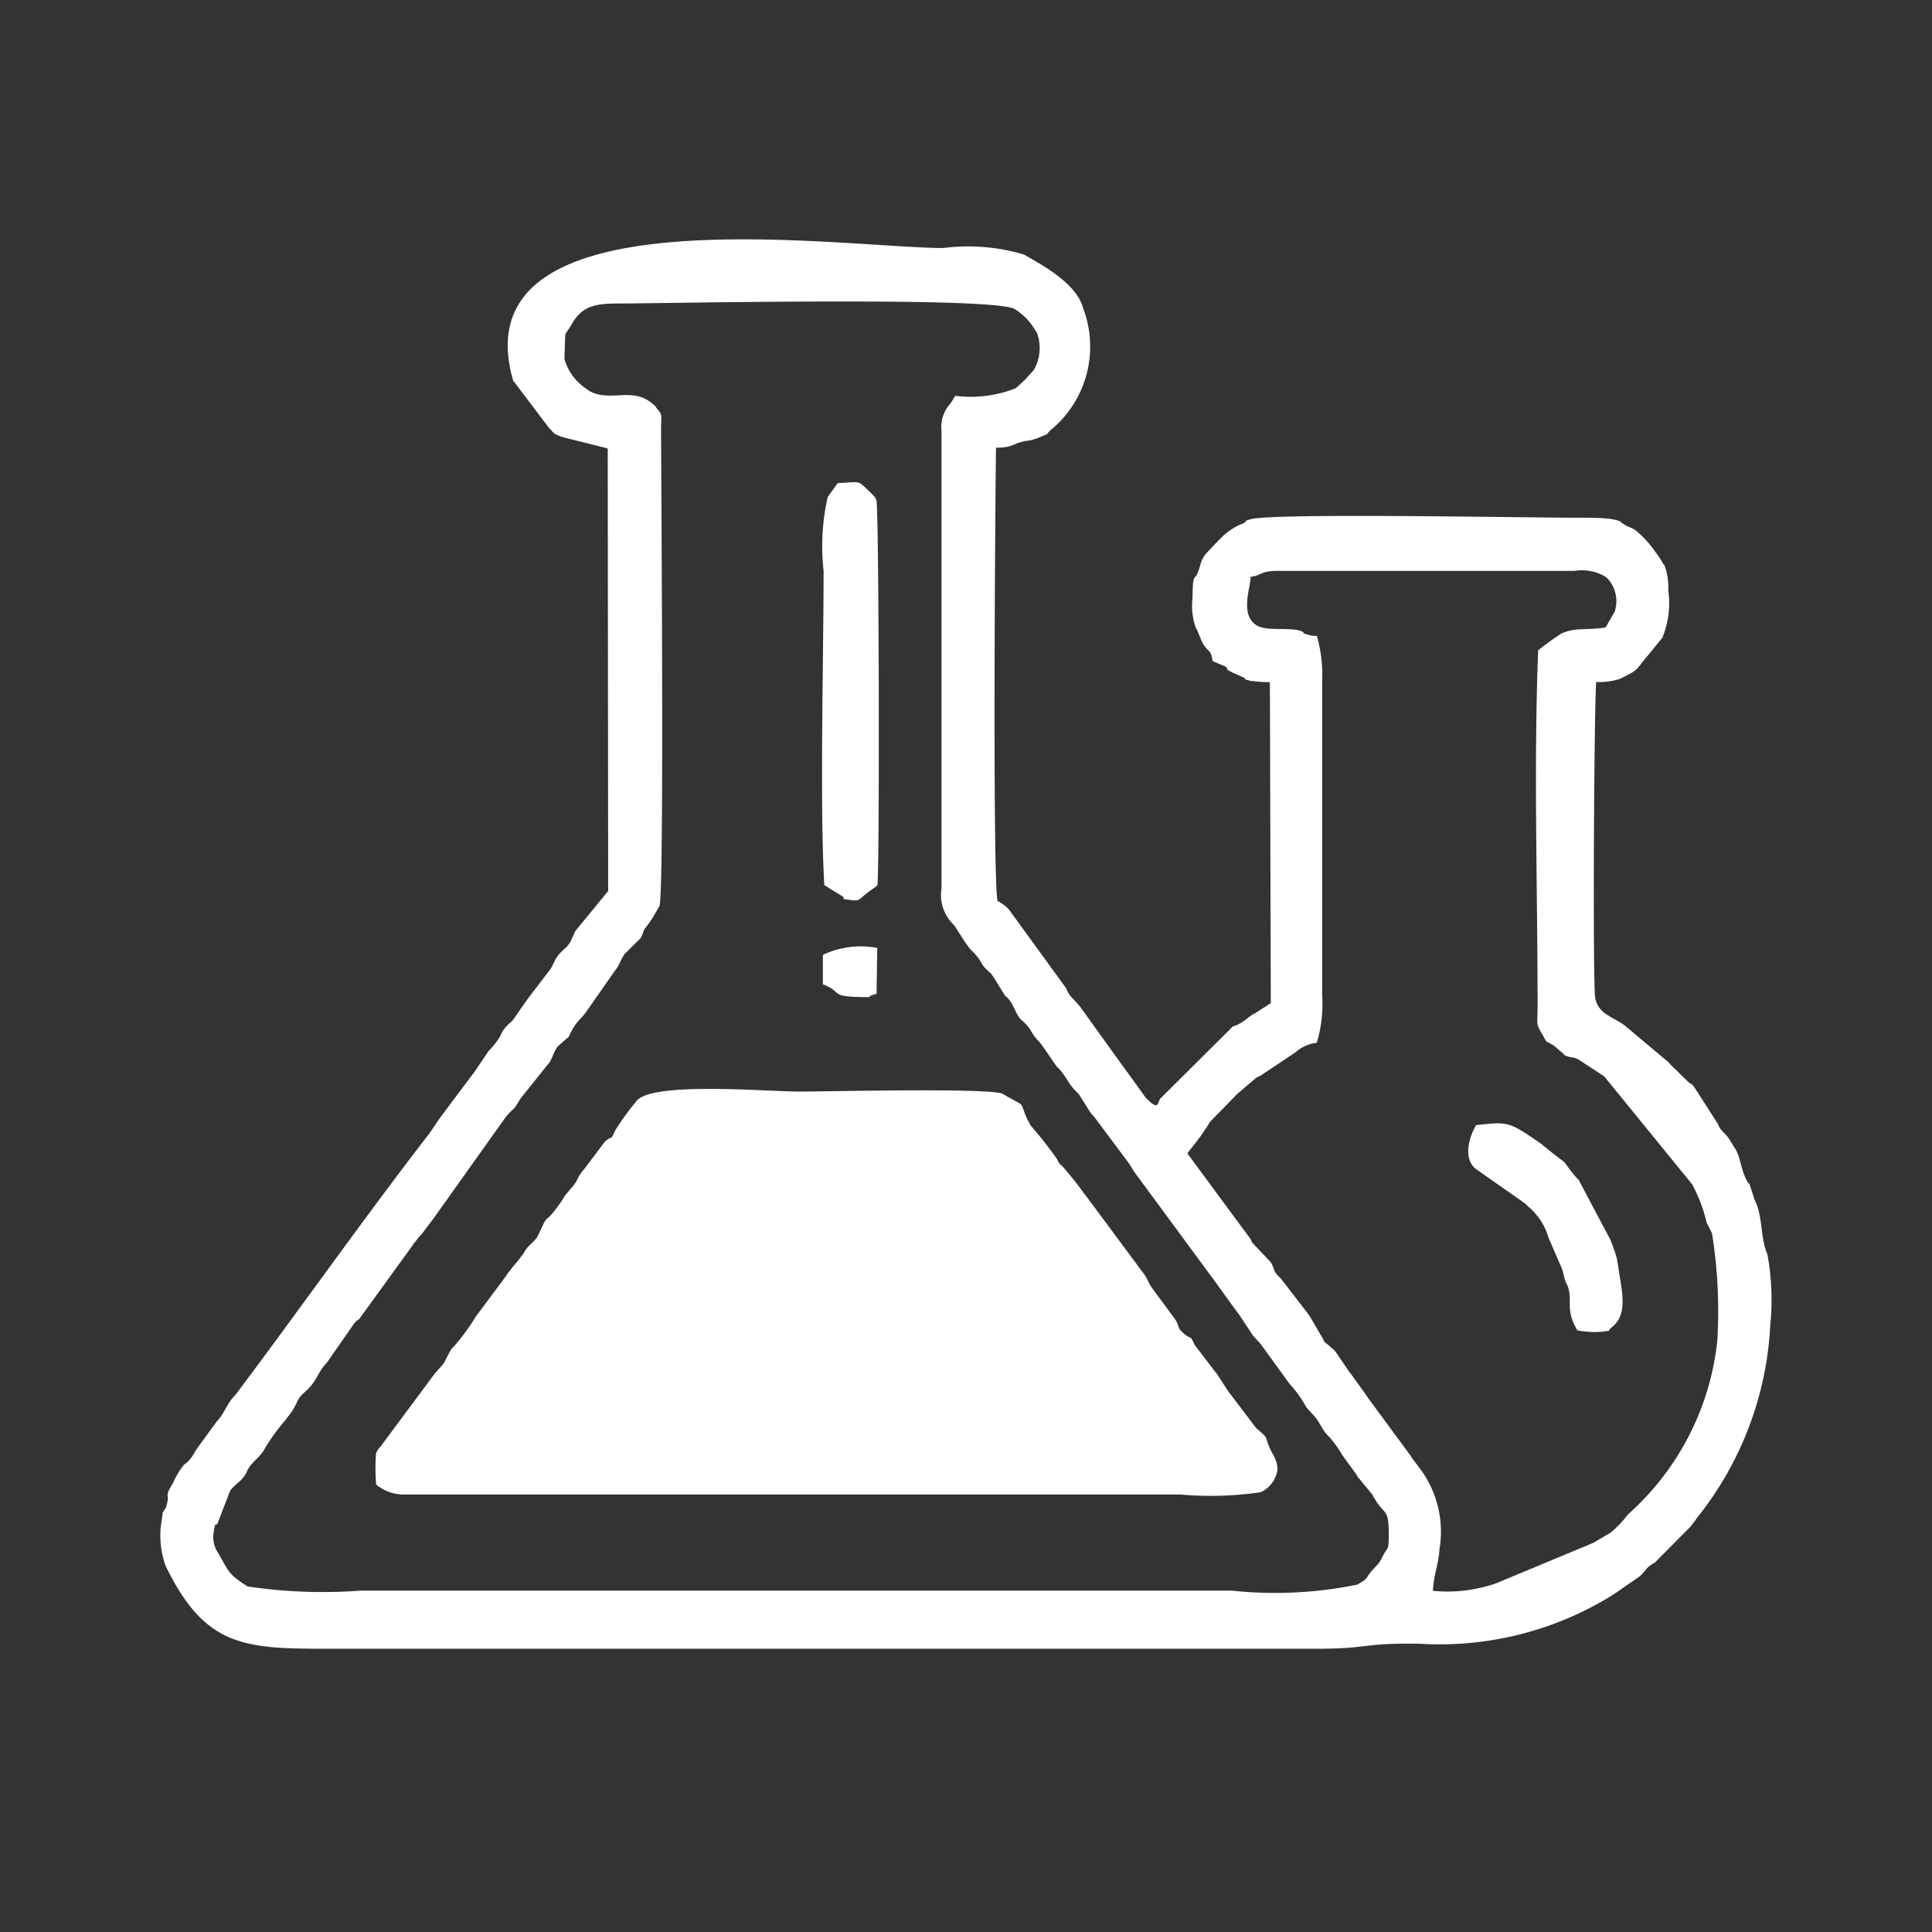 <svg xmlns="http://www.w3.org/2000/svg" xmlns:xlink="http://www.w3.org/1999/xlink"  viewBox="0 0 34 34">
  <rect x="0" y="0" width="34" height="34" fill="#333333" stroke="none"/>
  <defs>
    <clipPath id="clip-path">
      <rect id="Rectangle_14061" data-name="Rectangle 14061" width="34" height="34" transform="translate(54 5488)" fill="#fff" stroke="#707070" stroke-width="1"/>
    </clipPath>
  </defs>
  <g id="Book_a_test_white" data-name="Book a test white" transform="translate(-54 -5488)" clip-path="url(#clip-path)">
    <g id="Group_77205" data-name="Group 77205" transform="translate(56.822 5492.212)">
      <path id="Path_6784" data-name="Path 6784" d="M4671.8,3153.244a1.574,1.574,0,0,0,.437.024c.24-.04.033.03.175-.084l.022-.02c.212-.185.17-.513.119-.815-.019-.12-.037-.25-.062-.382a3.3,3.3,0,0,0-.11-.316l-.56-1.056c-.006-.007-.017-.015-.022-.022l-.043-.046c-.292-.355-.037-.12-.432-.434l-.171-.138c-.551-.379-.563-.389-1.137-.322-.178.312-.188.633,0,.773l.867.608.021.022.022.022a1.116,1.116,0,0,1,.365.555l.221.509c.047.1.04.16.083.272,0,.009.01.02.014.028l.025.056C4671.717,3152.733,4671.582,3152.886,4671.8,3153.244Z" transform="translate(-4646.862 -3134.044)" fill="#fff" fill-rule="evenodd"/>
      <path id="Path_6781" data-name="Path 6781" d="M7.9,3.7l.008,7.783-.579.706s-.047.1-.051.113c-.076.191-.155.186-.261.328-.007.01-.026.04-.033.051l-.069.139-.015.026-.4.525-.018.024-.018.025-.24.345c-.269.233-.127.209-.366.475l-.041.046-.02.023-.252.372-.02.024-.575.768-.018.025-.154.228-.017.024c-1.176,1.522-2.254,3.059-3.412,4.6l-.021.022c-.133.136-.181.322-.31.448L.7,21.257c-.1.134-.1.2-.235.307l-.024.019a1.346,1.346,0,0,0-.189.315c-.177.291-.044.15-.117.4-.032.11-.015.024-.052.1,0,.007-.011.017-.014.025l-.037.266a1.593,1.593,0,0,0,.087.669c.686,1.419,1.378,1.46,2.813,1.46H20.389c.926,0,.783-.105,1.8-.088a5.768,5.768,0,0,0,3.4-.86l.025-.017.447-.309c.115-.1.1-.153.264-.24l.606-.611.021-.021.092-.118.015-.026a5.9,5.9,0,0,0,1.3-3.405,4.446,4.446,0,0,0-.052-1.253c-.119-.242-.077-.672-.223-.95l-.071-.22c-.08-.229.025.054-.074-.135s-.1-.388-.2-.553l-.017-.025-.1-.159c-.007-.01-.03-.036-.038-.046l-.061-.066a.309.309,0,0,1-.082-.128l-.411-.64c-.1-.133-.019-.019-.107-.1l-.022-.02-.3-.292-.019-.022-.019-.022-.731-.613c-.214-.188-.545-.214-.561-.586-.036-.834-.011-4.971.024-5.488a1.176,1.176,0,0,0,.417-.055c.348-.172.264-.14.482-.4l.02-.022.244-.3a1.586,1.586,0,0,0,.106-.833,1.208,1.208,0,0,0-.059-.425c-.028-.057,0,.009-.047-.073-.016-.026-.027-.047-.047-.078l-.052-.075-.02-.023a1.727,1.727,0,0,0-.362-.394c-.091-.054-.086-.035-.172-.084l-.026-.016-.024-.017c-.092-.056.045,0-.074-.045a1.042,1.042,0,0,0-.225-.039c-.168-.014-.339-.012-.507-.012-.973,0-5.374-.088-5.744.029-.226.071.039-.015-.132.075a1.09,1.09,0,0,0-.4.273l-.042.042-.042.043-.021.022-.021.022-.02.022-.061.064c-.16.165-.116.253-.206.424-.03.057-.067-.018-.068.39a1.173,1.173,0,0,0,.057.53c0,.007.012.016.016.024l.1.241c.113.184.15.109.179.321l.233.1c.071.07-.049.015.112.1l.2.089c.1.055-.088,0,.11.057a2.5,2.5,0,0,0,.354.026l.016,5.648-.279.18c-.133.067-.163.134-.307.2s-.039-.013-.131.08l-1.219,1.212c-.068.071-.017.247-.265-.007l-.318-.441-.019-.024-.474-.658-.017-.025-.018-.024-.3-.418-.018-.023-.039-.045-.041-.044-.082-.089a.5.5,0,0,1-.074-.135l-1.007-1.385-.02-.022-.067-.058-.024-.017-.024-.016-.068-.043c-.089-.55-.036-7.324-.025-7.973.31,0,.281-.07.515-.117a.8.8,0,0,0,.244-.062c.233-.1.08-.018.2-.128a1.9,1.9,0,0,0,.575-2.145C16.154.8,15.582.486,15.224.282A3.451,3.451,0,0,0,13.8.168C11.989.163,5.335-.858,6.221,2.448c.026.1.015.04.051.1l.6.793c.1.095.048.083.223.152l.8.2ZM19.217,5.945c-.011.225-.2.7.121.873.19.1.6.013.783.1.085.042-.077,0,.105.056a.509.509,0,0,0,.154.02,2.537,2.537,0,0,1,.093.79v5.541a2.359,2.359,0,0,1-.095.829.685.685,0,0,0-.355.151L20,14.324l-.025.016-.024.017-.554.37c-.031.019-.057.026-.083.041l-.316.27-.023.02-.478.49a3.568,3.568,0,0,1-.295.421l-.019.023L18.1,16.1l1.114,1.51c.058.13-.006,0,.025.058l.328.347c.082.135.03.131.132.242l.022.021.022.021.493.64c.071.1-.1-.143.032.05l.218.374c.051.1.01.038.095.111.043.037.087.071.112.1l.02.023.239.351.018.023.019.023.264.369.016.026.765,1.039.014.028.145.19a1.858,1.858,0,0,1,.343,1.429c-.014.261-.1.428-.114.724a2.622,2.622,0,0,0,1.112-.132l1.726-.719.025-.017.265-.156a2.018,2.018,0,0,0,.305-.321,4.758,4.758,0,0,0,1.573-3.072,8.689,8.689,0,0,0-.095-1.877l-.095-.188a2.716,2.716,0,0,0-.253-.671l-1.548-1.9-.456-.3c-.108-.051-.114-.021-.2-.058-.142-.063.058.058-.071-.047l-.156-.135c-.175-.108-.108-.027-.2-.186-.129-.226-.09-.155-.09-.517,0-2.076-.07-4.187.01-6.255a4.692,4.692,0,0,1,.4-.29c.23-.118.442-.059.787-.113l.159-.277a.588.588,0,0,0-.1-.555.293.293,0,0,0-.066-.063.809.809,0,0,0-.542-.1H20.1c-.15,0-.316,0-.465,0-.272.015-.26.095-.413.1ZM8.75,2.976c.125.134.089.124.089.363,0,.866.059,8.193-.029,8.407,0,.008-.01.018-.014.025l-.043.075a2,2,0,0,1-.2.3c-.033.057-.04.111-.08.173l-.255.253c-.077.074-.106.21-.173.288l-.5.715c-.113.172-.188.181-.3.409-.049.1-.013.047-.095.119l-.133.119c-.078.1-.094.24-.179.323l-.468.584c-.157.258-.085.124-.26.325L4.867,17.2l-.018.026-.214.284-.042.045-.113.14-.015.026-.938,1.294c-.015.014-.039.025-.071.053l-.5.717c-.155.16-.174.312-.333.465l-.022.021c-.178.16-.126.145-.241.344l-.053.076-.019.023-.036.047-.017.024a3.73,3.73,0,0,0-.369.507c-.078.162-.241.236-.313.4s-.159.186-.275.316l-.02.023-.2.517c-.063.2-.052-.053-.093.225a.5.5,0,0,0,.083.367c.2.345.175.363.514.582a8.979,8.979,0,0,0,2,.073H18.878a7.2,7.2,0,0,0,2.215-.106l.027-.016c.151-.091.1-.061.194-.186a.615.615,0,0,1,.057-.067l.1-.109.017-.026.016-.028.058-.111c.064-.115.089-.056.082-.419-.008-.395-.089-.254-.277-.6l-.015-.026-.229-.279c-.062-.073.018.046-.05-.073l-.248-.342a2.033,2.033,0,0,0-.226-.317c-.118-.1-.173-.274-.282-.387l-.021-.021-.1-.111a2.1,2.1,0,0,0-.3-.419l-.511-.705-.021-.022-.1-.107-.017-.025L19,18.921l-.02-.023-.474-.656-.019-.023-1.3-1.765c-.046-.061-.065-.1-.1-.156l-.017-.025-.61-.817-.021-.022c-.064-.075-.005.008-.056-.071l-.194-.307-.064-.063c-.137-.144-.176-.29-.328-.425l-.221-.323a1.161,1.161,0,0,0-.113-.141c-.135-.149-.09-.177-.257-.328a.343.343,0,0,1-.063-.065c-.087-.121-.108-.26-.223-.362l-.024-.019-.226-.361c-.05-.066,0-.008-.061-.065-.187-.172-.076-.121-.258-.327l-.021-.02-.042-.042a.541.541,0,0,1-.056-.073l-.018-.024-.019-.024-.195-.306a.721.721,0,0,1-.226-.645V3.381a.6.6,0,0,1,.151-.469.6.6,0,0,0,.049-.075l.04-.068a2.164,2.164,0,0,0,1.059-.131l.025-.018.131-.12.021-.021.142-.156a.763.763,0,0,0,.078-.612.181.181,0,0,0-.039-.084,1.069,1.069,0,0,0-.367-.383c-.333-.227-6.187-.1-6.968-.1-.429,0-.657.046-.843.387l-.064.1c-.026.046-.011-.014-.038.079l-.013.41a.929.929,0,0,0,.34.492l.094.069c.4.223.8-.119,1.184.291Z" transform="translate(-0.027 -0.015)" fill="#fff" fill-rule="evenodd"/>
      <path id="Path_6782" data-name="Path 6782" d="M733.648,3086.317a.765.765,0,0,0,.514.174l13.638,0a6.04,6.04,0,0,0,1.409-.04.514.514,0,0,0,.3-.412.55.55,0,0,0-.09-.268c-.176-.349-.02-.221-.288-.45l-.454-.6-.021-.023-.222-.341-.021-.023-.359-.471c-.1-.2-.035-.078-.189-.2l-.064-.061c-.049-.068-.016-.039-.055-.119a.41.41,0,0,0-.067-.112l-.39-.53c-.054-.082-.07-.146-.122-.219l-1.039-1.4-.021-.023a5.553,5.553,0,0,0-.385-.485c-.076-.07-.047-.035-.094-.126a6.747,6.747,0,0,0-.457-.582,1.251,1.251,0,0,1-.128-.275c-.057-.138-.008-.043-.056-.113l-.33-.185c-.341-.1-3.073-.033-3.567-.033-.562,0-2.623-.183-2.868.174a4.555,4.555,0,0,0-.363.5c-.116.228-.014.062-.188.207l-.373.495c-.13.148-.093.191-.23.337l-.1.117a2.1,2.1,0,0,1-.278.376c-.068.061-.026.009-.082.087l-.128.268c-.085.117-.169.147-.239.286l-.112.146-.041.045c-.032.038-.041.051-.078.1-.077.1-.022.012-.073.1l-.54.725a3.754,3.754,0,0,1-.347.481l-.041.046c-.037.044-.005-.013-.074.1l-.09.174-.017.027-.121.138-.021.022-.966,1.3c-.085.1-.075.09-.085.269a3.417,3.417,0,0,0,.013.415Z" transform="translate(-729.848 -3064.402)" fill="#fff" fill-rule="evenodd"/>
      <path id="Path_6783" data-name="Path 6783" d="M2346.135,879.438a.4.4,0,0,1,.086.053l.225.136c.091.058-.077.042.148.07.19.024.111,0,.4-.2.074-.052.021-.01.073-.056.043-.088.031-6.662-.016-6.781a.3.3,0,0,0-.015-.03c0-.009-.012-.019-.017-.026s-.014-.017-.02-.024l-.042-.044-.022-.021-.022-.021-.043-.042c-.155-.14-.1-.11-.5-.091l-.175.243a3.9,3.9,0,0,0-.073,1.3C2346.121,875.489,2346.053,878.068,2346.135,879.438Z" transform="translate(-2334.45 -868.071)" fill="#fff" fill-rule="evenodd"/>
      <path id="Path_6785" data-name="Path 6785" d="M2348.249,2508.6l0,.523c.155.092-.149-.089.092.036.116.061.063.039.106.07.093.066.051.107.508.114.252,0-.02.009.239-.057l.012-.808A1.562,1.562,0,0,0,2348.249,2508.6Z" transform="translate(-2336.59 -2496.008)" fill="#fff" fill-rule="evenodd"/>
    </g>
  </g>
</svg>
